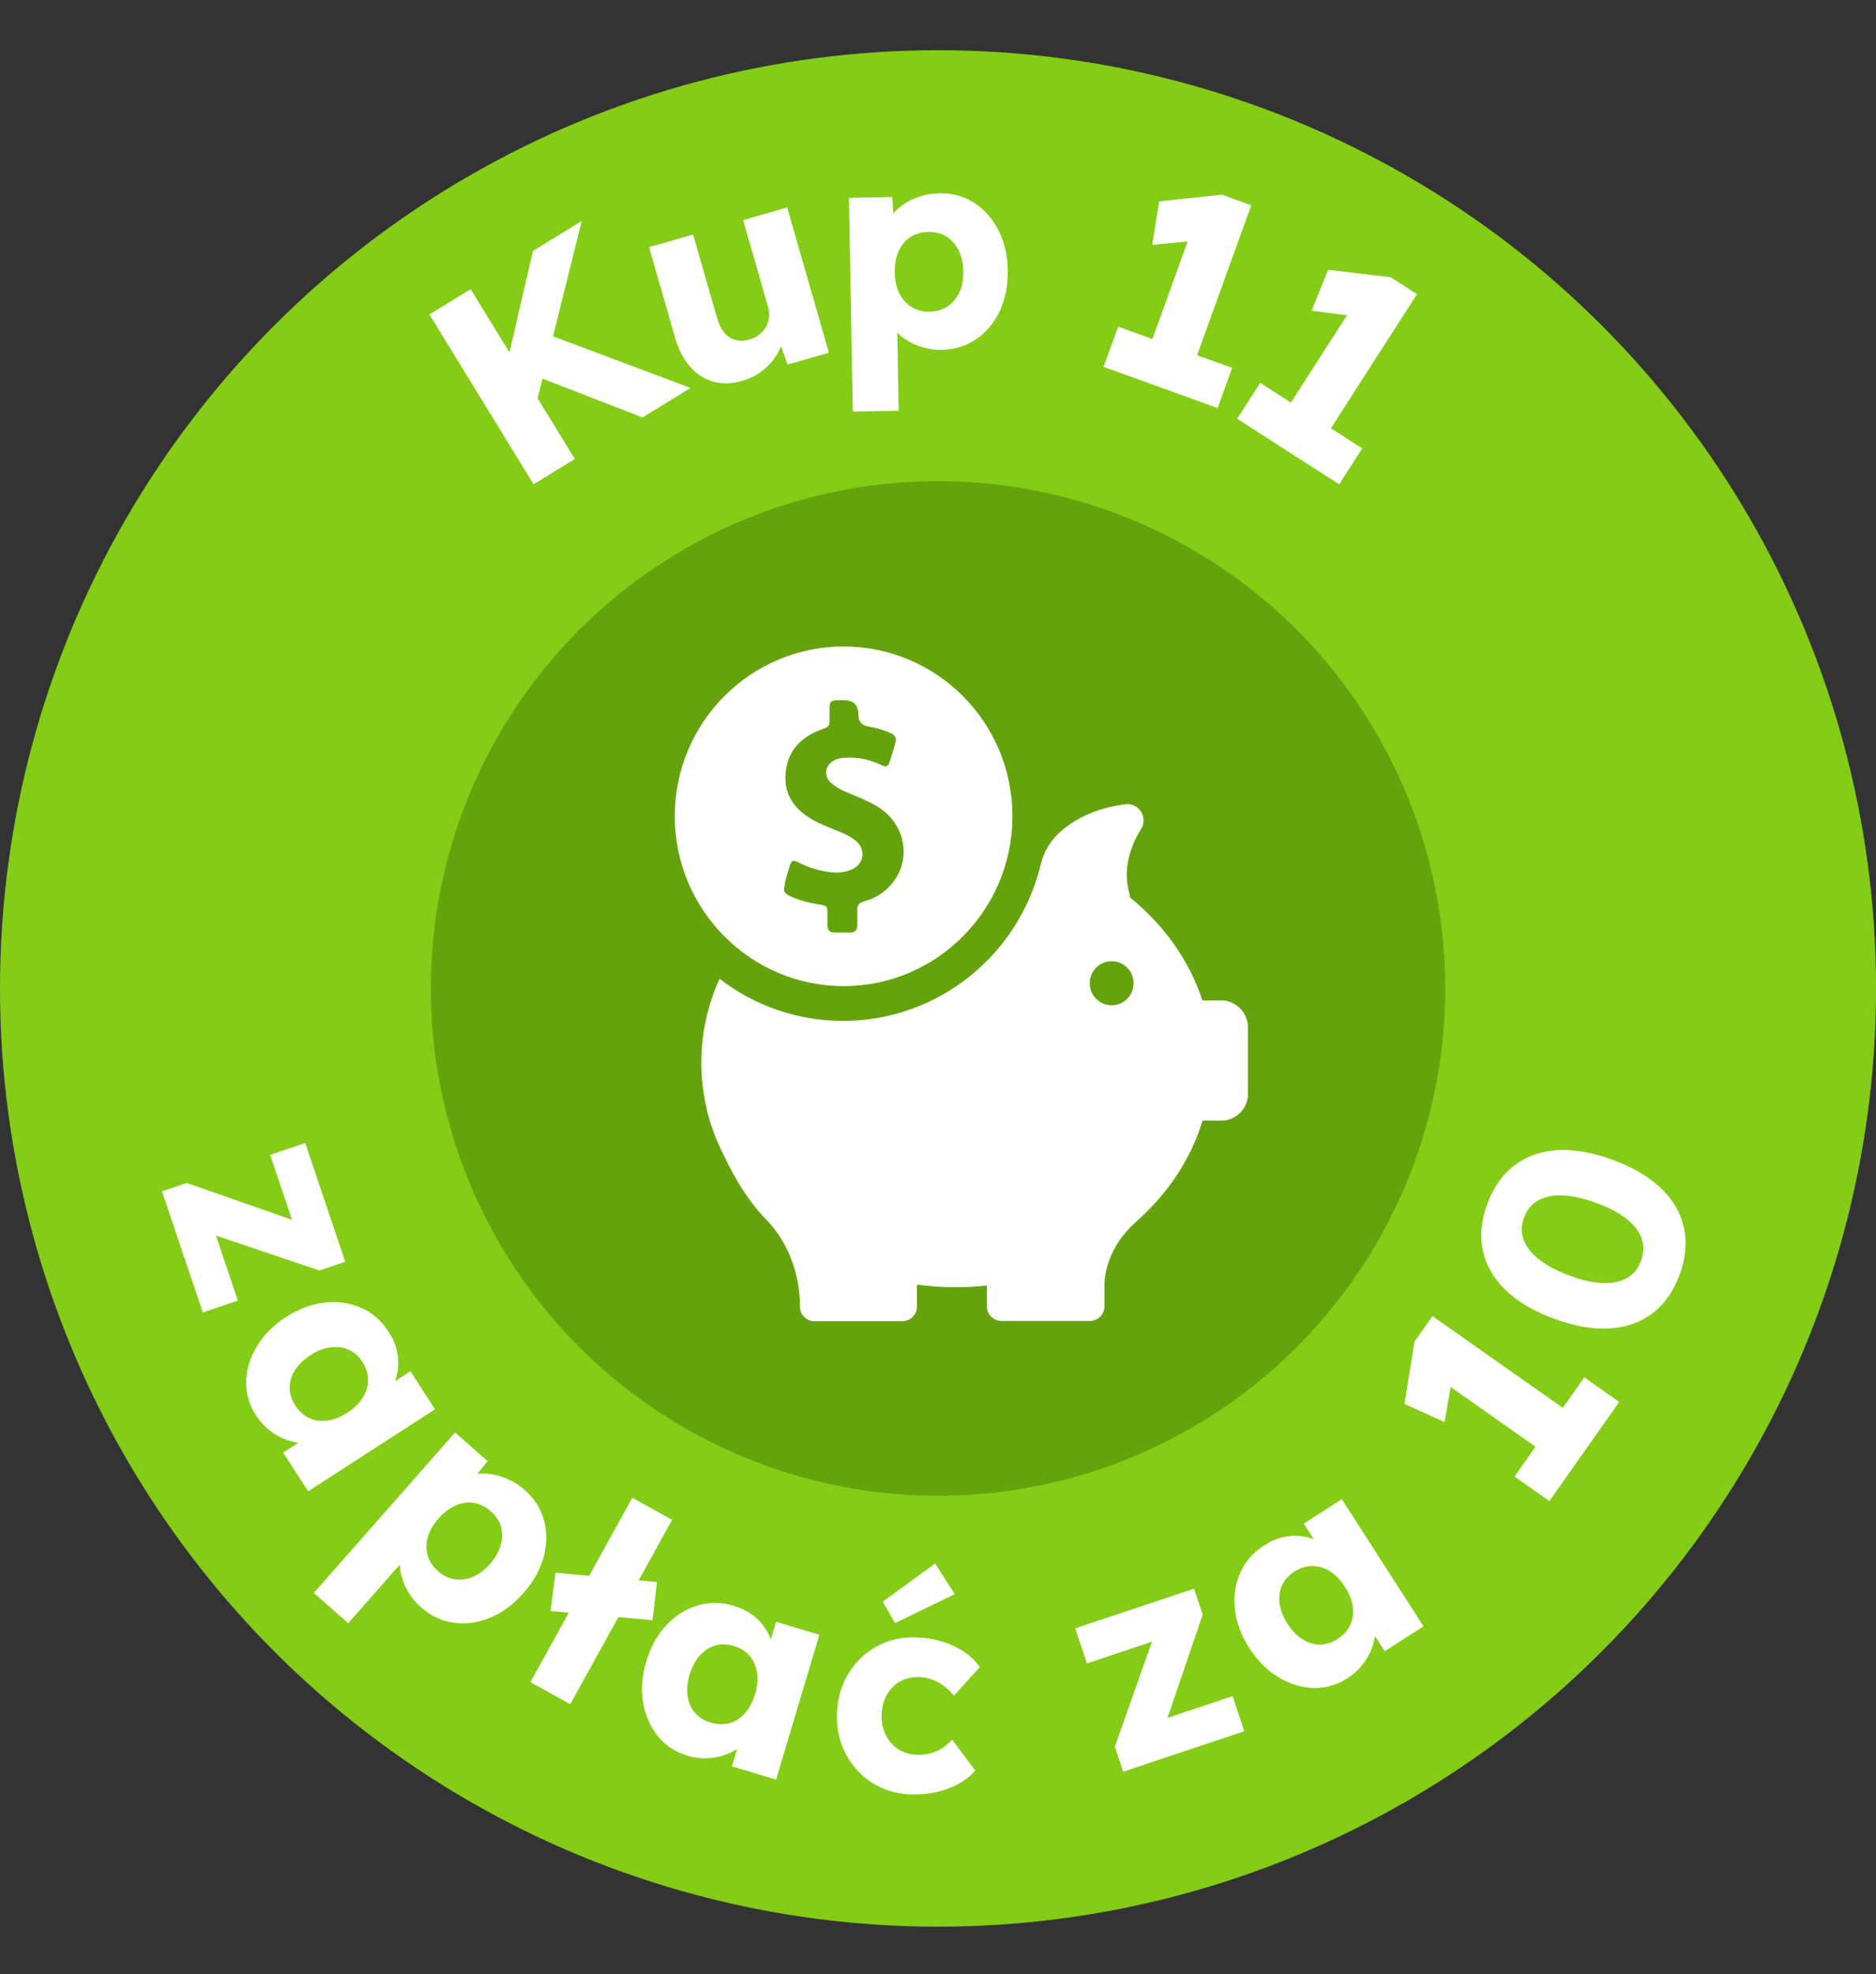 <?xml version="1.0" encoding="UTF-8"?>
<svg id="b" data-name="Warstwa 2" xmlns="http://www.w3.org/2000/svg" viewBox="0 0 402.07 423.01">
  <rect x="0" y="0" width="402.07" height="423.01" fill="#333333" stroke="none"/>
  <defs>
    <style>
      .d {
        fill: #65a30d;
      }

      .e {
        fill: #fff;
      }

      .f {
        fill: #84cc16;
      }
    </style>
  </defs>
  <g id="c" data-name="Warstwa 1">
    <circle class="f" cx="201.04" cy="211.8" r="201.04"/>
    <circle class="d" cx="201.04" cy="211.8" r="108.7"/>
    <g>
      <path class="e" d="M114.36,103.77l-22.33-36.39,8.84-5.42,22.33,36.39-8.84,5.42ZM114.27,89.16l-6.85-6.03,6.81-29.37,10.45-6.41-10.41,41.82ZM137.71,89.45l-24.43-9.48,2.82-8.82,31.9,11.98-10.29,6.32Z"/>
      <path class="e" d="M159.19,81.58c-2.31.66-4.41.73-6.32.2-1.91-.53-3.57-1.61-4.99-3.23-1.42-1.62-2.5-3.74-3.25-6.36l-5.52-19.23,9.44-2.71,5.15,17.94c.36,1.25.86,2.27,1.51,3.06.65.79,1.43,1.31,2.36,1.58.92.26,1.93.24,3.02-.08.82-.24,1.53-.59,2.14-1.06.61-.47,1.08-1.02,1.43-1.65.35-.63.56-1.31.65-2.03.09-.72.02-1.48-.2-2.26l-5.34-18.59,9.44-2.71,8.94,31.13-8.85,2.54-2.25-6.27,1.56-1.21c-.04,1.62-.45,3.16-1.21,4.63-.76,1.47-1.81,2.76-3.14,3.88s-2.85,1.93-4.57,2.42Z"/>
      <path class="e" d="M182.78,88.19l-.83-45.8,9.27-.17.5,7.25-1.84-.52c.26-1.35.93-2.58,2.01-3.7,1.08-1.12,2.45-2.03,4.13-2.73,1.67-.7,3.45-1.07,5.32-1.1,2.76-.05,5.24.63,7.42,2.03,2.18,1.4,3.91,3.35,5.2,5.82,1.28,2.48,1.96,5.36,2.02,8.66.06,3.25-.51,6.15-1.7,8.69-1.2,2.54-2.87,4.56-5.02,6.04-2.15,1.48-4.63,2.25-7.43,2.3-1.83.03-3.58-.28-5.26-.94-1.68-.66-3.1-1.57-4.26-2.73-1.16-1.16-1.93-2.43-2.33-3.8l2.24-.89.39,21.41-9.82.18ZM199.29,66.78c1.46-.03,2.74-.41,3.82-1.14,1.08-.73,1.92-1.73,2.51-3,.59-1.27.87-2.78.83-4.53-.03-1.71-.36-3.2-1-4.47-.63-1.27-1.5-2.25-2.58-2.94-1.09-.69-2.39-1.02-3.89-1-1.5.03-2.8.4-3.88,1.11-1.09.71-1.92,1.72-2.51,3.04-.59,1.31-.86,2.82-.83,4.53.03,1.75.36,3.25,1,4.5.63,1.25,1.5,2.22,2.61,2.91,1.11.69,2.42,1.02,3.92,1Z"/>
      <path class="e" d="M236.53,78.61l3.11-8.61,24.44,8.83-3.11,8.61-24.44-8.83ZM244.89,78.45l11.77-32.59.36,5.64-10.08.97,1.49-9.32,13.43-1.44,6.31,2.28-13.7,37.92-9.58-3.46Z"/>
      <path class="e" d="M265.15,89.74l4.94-7.7,21.87,14.04-4.94,7.7-21.87-14.04ZM273.34,91.45l18.72-29.15-.9,5.58-10.04-1.3,3.52-8.76,13.41,1.58,5.65,3.63-21.79,33.93-8.57-5.5Z"/>
    </g>
    <g>
      <path class="e" d="M34.71,255.27l5.32-1.79,26.42,9.25-3.06,1.03-5.49-16.3,7.52-2.53,8.57,25.43-5.55,1.87-25.49-8.6,2.58-1.13,5.45,16.19-7.51,2.53-8.75-25.95Z"/>
      <path class="e" d="M54.9,303.35c-1.48-2.29-2.19-4.72-2.14-7.3.05-2.57.8-5.08,2.26-7.52,1.45-2.44,3.52-4.53,6.22-6.28,2.77-1.79,5.55-2.84,8.35-3.15,2.8-.31,5.4.07,7.81,1.13,2.4,1.06,4.37,2.77,5.89,5.13.84,1.3,1.42,2.61,1.74,3.92.32,1.32.41,2.6.28,3.85-.14,1.25-.45,2.45-.95,3.59-.5,1.14-1.15,2.17-1.96,3.09l-.89-1.82,6.46-4.17,5.27,8.15-27.2,17.58-5.36-8.3,6.56-4.24,1.24,1.81c-1.13.34-2.33.49-3.58.42-1.25-.06-2.49-.33-3.71-.8-1.22-.47-2.38-1.13-3.46-1.98-1.08-.85-2.02-1.89-2.82-3.12ZM63.27,301.13c.82,1.26,1.81,2.17,2.99,2.72,1.18.55,2.47.73,3.88.54,1.41-.18,2.84-.75,4.31-1.7,1.47-.95,2.58-2.03,3.32-3.24.74-1.21,1.12-2.47,1.12-3.77,0-1.31-.41-2.6-1.22-3.86-.8-1.23-1.78-2.1-2.97-2.62-1.18-.52-2.48-.69-3.88-.5-1.41.18-2.84.75-4.31,1.7-1.47.95-2.57,2.03-3.32,3.24-.75,1.21-1.12,2.45-1.11,3.73,0,1.28.4,2.54,1.2,3.76Z"/>
      <path class="e" d="M67.25,341.33l30.28-34.38,6.96,6.13-4.52,5.69-1.01-1.62c1.1-.82,2.43-1.28,3.98-1.38,1.55-.1,3.18.16,4.89.77,1.71.61,3.27,1.54,4.67,2.77,2.08,1.83,3.44,4,4.11,6.5.66,2.51.63,5.11-.09,7.81-.72,2.7-2.17,5.28-4.35,7.75-2.15,2.44-4.52,4.2-7.12,5.27-2.6,1.07-5.19,1.43-7.78,1.08-2.59-.36-4.93-1.46-7.04-3.31-1.37-1.21-2.46-2.62-3.25-4.24-.8-1.62-1.23-3.25-1.3-4.89-.08-1.64.21-3.1.84-4.38l2.26.85-14.15,16.07-7.37-6.49ZM93.88,336.66c1.1.97,2.29,1.55,3.59,1.74,1.29.19,2.59.02,3.88-.53,1.29-.54,2.51-1.47,3.67-2.78,1.13-1.28,1.89-2.6,2.28-3.97.39-1.37.41-2.67.08-3.92-.34-1.25-1.07-2.37-2.2-3.36-1.13-.99-2.33-1.59-3.62-1.8-1.28-.21-2.58-.02-3.9.55-1.32.57-2.54,1.5-3.67,2.78-1.15,1.31-1.92,2.64-2.3,3.99-.38,1.35-.39,2.65-.03,3.91.35,1.26,1.09,2.39,2.22,3.38Z"/>
      <path class="e" d="M113.68,360.45l21.83-39.51,8.54,4.72-21.83,39.51-8.54-4.72ZM118,345.2l1.05-8.2,21.76,1.99-.96,8.18-21.84-1.96Z"/>
      <path class="e" d="M147.37,376.21c-2.61-.78-4.73-2.17-6.36-4.17-1.63-1.99-2.69-4.39-3.17-7.19-.48-2.8-.26-5.73.66-8.81.94-3.15,2.38-5.76,4.31-7.81,1.93-2.05,4.16-3.46,6.67-4.21,2.52-.75,5.12-.73,7.81.08,1.48.44,2.77,1.06,3.87,1.86,1.1.8,2,1.71,2.71,2.75.71,1.04,1.24,2.16,1.61,3.35.36,1.19.53,2.4.51,3.62l-1.86-.81,2.2-7.36,9.29,2.78-9.29,31.03-9.47-2.83,2.24-7.48,2.12.57c-.64,1-1.45,1.88-2.45,2.64-.99.76-2.11,1.36-3.34,1.8-1.23.44-2.54.68-3.91.74-1.38.05-2.76-.13-4.17-.55ZM152.3,369.09c1.44.43,2.79.47,4.04.13s2.35-1.05,3.3-2.1c.95-1.05,1.68-2.42,2.18-4.09.5-1.67.64-3.21.43-4.62-.22-1.4-.75-2.6-1.6-3.6-.85-1-1.99-1.71-3.43-2.14-1.4-.42-2.72-.44-3.96-.07-1.24.37-2.33,1.09-3.28,2.14-.95,1.05-1.68,2.42-2.18,4.09-.5,1.68-.64,3.21-.43,4.62.22,1.4.74,2.59,1.58,3.56.83.97,1.95,1.67,3.36,2.09Z"/>
      <path class="e" d="M195.15,384.5c-3.13-.13-5.9-.98-8.32-2.54-2.42-1.57-4.3-3.65-5.63-6.25-1.34-2.6-1.94-5.5-1.81-8.71.13-3.21.97-6.05,2.52-8.53,1.55-2.48,3.59-4.4,6.13-5.76,2.54-1.36,5.37-1.98,8.5-1.85,2.88.12,5.51.74,7.89,1.85,2.38,1.12,4.24,2.62,5.58,4.5l-5.56,6.12c-.54-.67-1.19-1.31-1.94-1.91-.75-.6-1.58-1.08-2.5-1.45-.92-.36-1.89-.57-2.91-.61-1.54-.06-2.92.24-4.13.9-1.21.66-2.16,1.61-2.87,2.84-.7,1.23-1.09,2.66-1.15,4.29-.06,1.54.21,2.96.83,4.25.62,1.29,1.5,2.32,2.65,3.1,1.15.78,2.47,1.2,3.98,1.26,1.06.04,2.04-.05,2.94-.28.9-.23,1.74-.59,2.52-1.09.77-.5,1.5-1.12,2.18-1.87l4.98,6.62c-1.45,1.69-3.43,2.99-5.93,3.91-2.5.91-5.15,1.31-7.96,1.2ZM191.84,347.79l-2.68-4.57,11.27-8.21,4.19,6.58-12.77,6.19Z"/>
      <path class="e" d="M240.71,379.62l-1.78-5.32,9.32-26.39,1.02,3.07-16.32,5.45-2.51-7.52,25.46-8.5,1.86,5.55-8.67,25.47-1.12-2.58,16.2-5.41,2.51,7.52-25.98,8.67Z"/>
      <path class="e" d="M288.86,359.57c-2.29,1.47-4.73,2.18-7.3,2.12-2.58-.06-5.08-.82-7.52-2.28-2.43-1.46-4.52-3.54-6.26-6.24-1.78-2.77-2.82-5.56-3.12-8.36-.3-2.8.08-5.4,1.15-7.81,1.07-2.4,2.78-4.36,5.14-5.88,1.3-.84,2.61-1.41,3.93-1.73,1.32-.31,2.6-.41,3.85-.26s2.44.46,3.59.96,2.17,1.16,3.08,1.97l-1.83.88-4.15-6.47,8.16-5.24,17.51,27.25-8.31,5.34-4.22-6.57,1.81-1.24c.34,1.13.48,2.33.41,3.58-.07,1.25-.33,2.49-.81,3.71-.47,1.22-1.13,2.37-1.99,3.45-.85,1.08-1.9,2.02-3.13,2.81ZM286.66,351.19c1.27-.81,2.17-1.81,2.72-2.98.55-1.17.73-2.47.56-3.87-.18-1.41-.74-2.85-1.69-4.32-.94-1.47-2.02-2.58-3.23-3.33-1.21-.75-2.46-1.12-3.77-1.13-1.31,0-2.6.4-3.86,1.21-1.23.79-2.11,1.78-2.63,2.96-.52,1.18-.69,2.48-.51,3.88s.74,2.85,1.69,4.32c.95,1.47,2.02,2.58,3.23,3.33,1.21.75,2.45,1.12,3.73,1.12,1.28,0,2.54-.4,3.77-1.19Z"/>
      <path class="e" d="M334.12,313.54l-28.33-19.95,5.54,1.14-1.73,9.98-8.6-3.89,2.15-13.33,3.86-5.49,32.97,23.21-5.86,8.33ZM332.07,321.65l-7.48-5.27,14.96-21.25,7.48,5.27-14.96,21.25Z"/>
      <path class="e" d="M359.96,273.16c-1.32,3.59-3.27,6.35-5.84,8.28-2.57,1.94-5.64,3-9.21,3.21-3.56.21-7.5-.48-11.81-2.07-4.31-1.59-7.76-3.61-10.34-6.08-2.58-2.47-4.22-5.27-4.93-8.41-.71-3.14-.4-6.51.92-10.09,1.32-3.59,3.27-6.36,5.85-8.31,2.58-1.95,5.66-3.03,9.22-3.24,3.56-.2,7.5.49,11.82,2.07,4.31,1.59,7.76,3.61,10.34,6.08,2.58,2.47,4.22,5.28,4.92,8.44.7,3.16.39,6.54-.93,10.12ZM351.72,270.12c.91-2.48.55-4.79-1.09-6.93-1.64-2.14-4.44-3.94-8.41-5.4-4.08-1.5-7.47-1.98-10.17-1.43-2.69.55-4.5,2.06-5.41,4.54-.91,2.48-.52,4.8,1.18,6.97s4.59,3.99,8.67,5.5c3.97,1.46,7.27,1.91,9.91,1.34,2.64-.57,4.41-2.09,5.32-4.57Z"/>
    </g>
    <g>
      <path class="e" d="M180.8,211.3c19.97,0,36.19-16.31,36.19-36.41s-16.22-36.36-36.19-36.36-36.18,16.31-36.18,36.36,16.22,36.41,36.18,36.41ZM168.17,189.3c.33-1.17.65-2.39,1.02-3.57.41-1.4.81-1.54,2.08-.86,2.16,1.08,4.44,1.76,6.85,2.03,1.51.18,3.06,0,4.44-.59,2.65-1.22,3.1-4.29.86-6.14-.77-.63-1.63-1.13-2.53-1.54-2.32-1.04-4.77-1.81-6.97-3.12-3.55-2.12-5.83-5.1-5.58-9.44.29-4.97,3.1-8.04,7.58-9.71,1.87-.68,1.87-.63,1.87-2.62v-1.94c0-1.49.29-1.72,1.75-1.76h1.34c2.06,0,3.1,1.04,3.1,3.12q0,2.21,2.2,2.53c1.67.27,3.26.72,4.81,1.45.86.41,1.18.99.94,1.9-.41,1.31-.73,2.66-1.18,3.97-.41,1.31-.81,1.45-2,.86-2.44-1.17-4.97-1.67-7.66-1.49-.73,0-1.39.14-2.04.41-2.32,1.04-2.69,3.57-.73,5.15.98.81,2.12,1.4,3.34,1.9,2.04.86,4.12,1.67,6.07,2.8,6.19,3.48,7.86,11.29,3.5,16.62-1.59,1.94-3.63,3.25-6.03,3.88-1.06.27-1.51.86-1.47,1.94.04,1.04,0,2.12,0,3.21,0,.99-.49,1.49-1.43,1.54h-3.46c-1.02,0-1.51-.63-1.51-1.58v-2.35c0-1.72-.04-1.81-1.75-2.08-2.12-.36-4.2-.86-6.15-1.76-1.47-.72-1.63-1.08-1.18-2.67l-.08-.09Z"/>
      <path class="e" d="M261.93,214.37h-4.24c-2.77-8.58-8.23-16.17-15.53-22.09,0-.27-.04-.59-.12-.86-1.51-5.42.37-10.3,2.53-13.82,1.51-2.44-.45-5.6-3.34-5.28-6.44.81-10.88,3.21-13.94,5.87-2.08,1.85-3.59,4.29-4.24,7.05-4.6,19.2-21.84,33.51-42.34,33.51-9.98,0-19.15-3.34-26.49-9.03-2.53,5.56-3.91,11.61-3.91,17.98,0,3.43.41,6.73,1.18,9.98v.18c.82,3.34,2.04,6.55,3.59,9.58,2.08,4.47,5.05,9.71,9.21,13.96,5.95,6.19,6.97,13.82,7.13,17.12v1.63c.12,1.63,1.47,2.94,3.1,2.94h18.91c1.71,0,3.1-1.4,3.1-3.12v-4.7c2.77.36,5.58.54,8.39.54,2.24,0,4.44-.09,6.6-.36v4.47c0,1.72,1.39,3.12,3.1,3.12h18.99c1.71,0,3.1-1.4,3.1-3.12v-4.7c0-1.58.57-7.77,6.44-13.1.2-.18.41-.41.61-.54.04-.05.12-.09.16-.18,6.52-5.87,11.33-13.1,13.81-21.27h3.99c3.18,0,5.75-2.57,5.75-5.74v-14.27c-.04-3.21-2.65-5.78-5.83-5.78l.29.05ZM238.25,215.41c-2.61,0-4.69-2.12-4.69-4.74s2.08-4.7,4.69-4.7,4.69,2.08,4.69,4.7-2.08,4.74-4.69,4.74Z"/>
    </g>
  </g>
</svg>